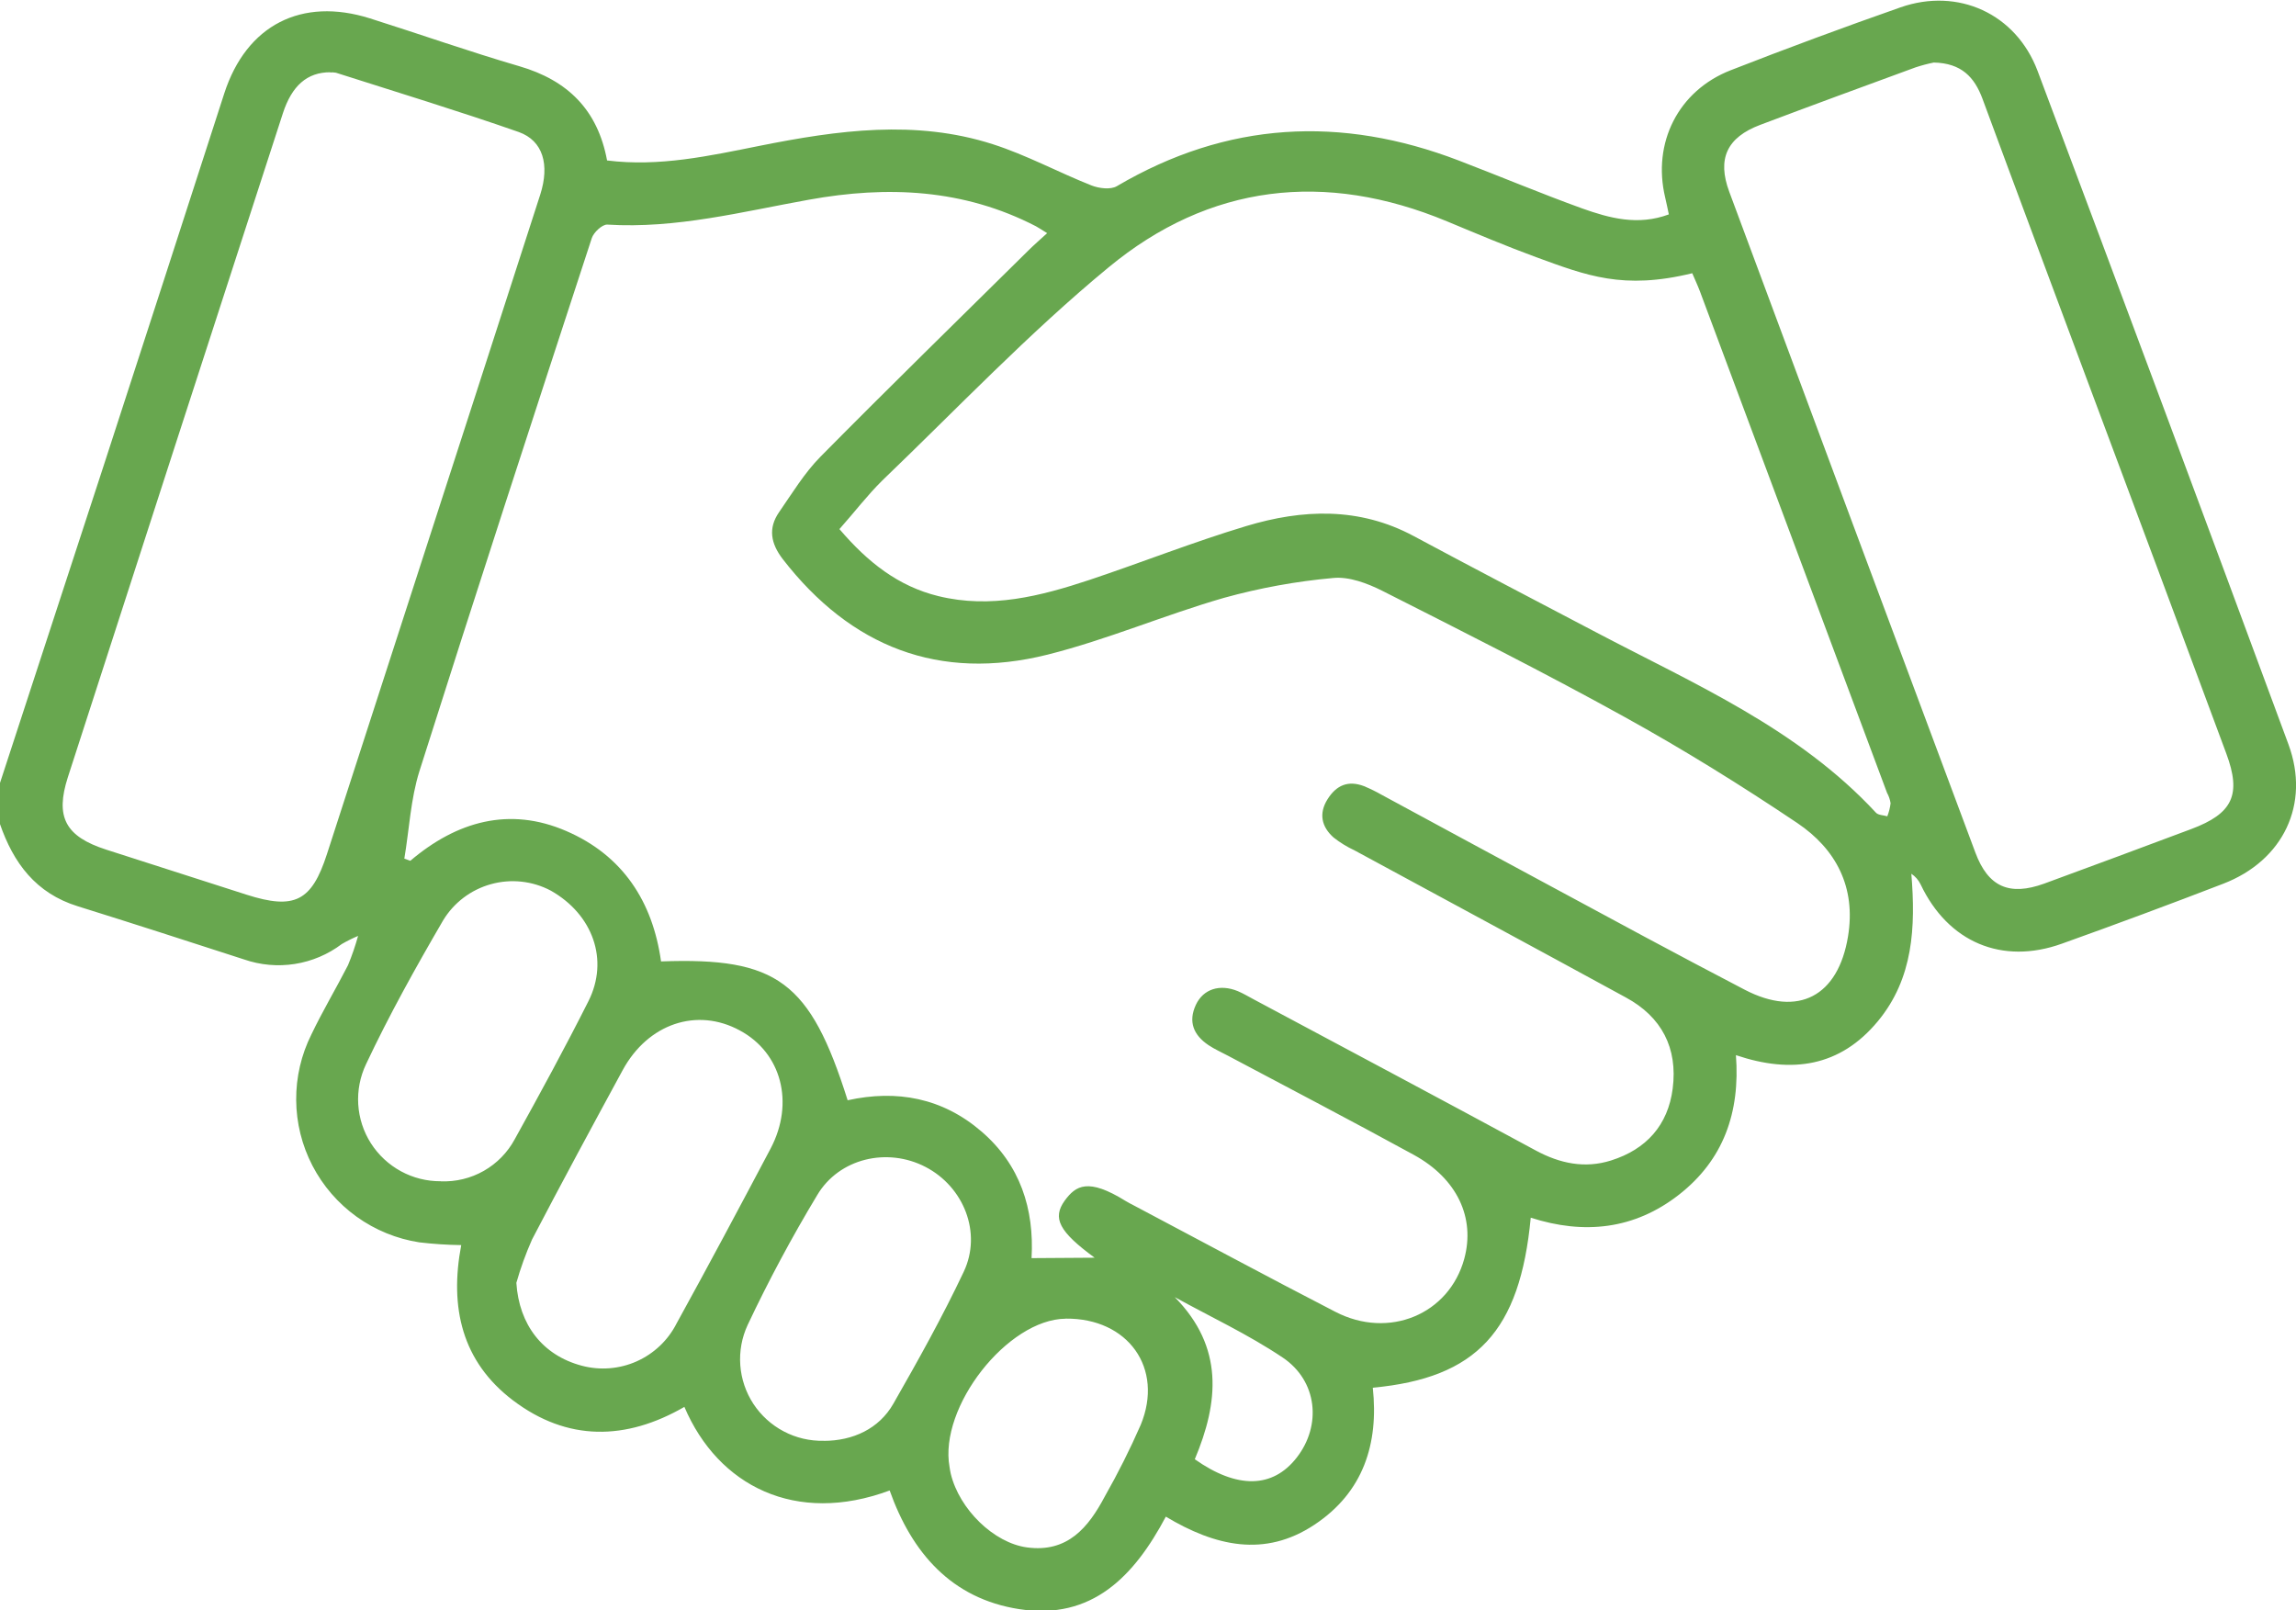 <svg width="77" height="54" viewBox="0 0 77 54" fill="none" xmlns="http://www.w3.org/2000/svg">
<g clip-path="url(#clip0_68_11)">
<path d="M0 26.256C1.156 22.724 2.31 19.193 3.462 15.661C4.82 11.485 6.174 7.308 7.522 3.13C8.264 0.843 10.11 -0.108 12.409 0.617C14.078 1.144 15.73 1.728 17.411 2.219C19.039 2.692 20.045 3.685 20.359 5.381C22.113 5.602 23.802 5.225 25.492 4.887C28.092 4.368 30.702 4.005 33.291 4.835C34.427 5.199 35.491 5.778 36.602 6.218C36.858 6.319 37.247 6.367 37.456 6.243C41.147 4.07 44.972 3.867 48.932 5.387C50.311 5.916 51.671 6.487 53.061 6.99C53.977 7.316 54.928 7.576 55.967 7.19C55.924 6.99 55.888 6.805 55.844 6.621C55.408 4.795 56.28 3.044 58.038 2.357C59.925 1.62 61.825 0.917 63.738 0.246C65.665 -0.427 67.609 0.457 68.333 2.377C71.158 9.897 73.962 17.425 76.747 24.962C77.486 26.965 76.574 28.86 74.563 29.635C72.767 30.328 70.962 30.998 69.148 31.647C67.139 32.368 65.331 31.597 64.411 29.659C64.341 29.514 64.234 29.391 64.1 29.302C64.246 31.087 64.168 32.811 62.976 34.249C61.715 35.769 60.101 36.021 58.217 35.385C58.363 37.307 57.799 38.901 56.304 40.067C54.809 41.233 53.122 41.411 51.336 40.836C50.976 44.641 49.527 46.211 46.039 46.538C46.24 48.418 45.722 50.045 44.083 51.132C42.409 52.244 40.747 51.849 39.098 50.862C38.035 52.864 36.619 54.34 34.184 53.964C31.905 53.611 30.579 52.071 29.836 49.984C26.689 51.154 24.084 49.836 22.952 47.181C20.994 48.31 19.031 48.346 17.204 46.962C15.491 45.663 15.071 43.846 15.468 41.755C14.998 41.749 14.529 41.718 14.062 41.663C13.303 41.545 12.584 41.251 11.961 40.804C11.338 40.356 10.83 39.769 10.477 39.089C10.125 38.409 9.938 37.656 9.933 36.891C9.927 36.126 10.103 35.37 10.446 34.685C10.823 33.898 11.273 33.145 11.671 32.368C11.804 32.048 11.916 31.721 12.009 31.387C11.821 31.466 11.638 31.557 11.462 31.659C11 32.008 10.459 32.237 9.887 32.327C9.314 32.417 8.728 32.364 8.181 32.174C6.323 31.573 4.47 30.972 2.608 30.392C1.202 29.957 0.45 28.942 -0.004 27.626L0 26.256ZM36.711 42.178C35.516 41.303 35.285 40.852 35.706 40.265C36.078 39.757 36.49 39.492 37.752 40.277C37.836 40.331 37.928 40.373 38.017 40.421C40.271 41.613 42.519 42.825 44.782 43.992C46.58 44.923 48.599 44.076 49.107 42.212C49.479 40.84 48.87 39.528 47.418 38.731C45.356 37.602 43.271 36.514 41.189 35.408C40.968 35.29 40.737 35.188 40.53 35.05C40.03 34.715 39.839 34.267 40.106 33.696C40.355 33.165 40.91 32.991 41.513 33.239C41.696 33.316 41.868 33.42 42.045 33.514C45.2 35.2 48.356 36.879 51.502 38.581C52.316 39.021 53.152 39.194 54.03 38.917C55.207 38.545 55.94 37.738 56.097 36.502C56.27 35.144 55.725 34.099 54.524 33.45C51.494 31.796 48.454 30.159 45.421 28.515C45.172 28.399 44.937 28.255 44.721 28.084C44.32 27.726 44.221 27.283 44.52 26.805C44.82 26.326 45.216 26.164 45.744 26.364C45.951 26.45 46.152 26.549 46.347 26.66C48.173 27.646 49.997 28.639 51.826 29.621C54.05 30.822 56.27 32.024 58.51 33.19C60.308 34.127 61.646 33.41 61.976 31.405C62.249 29.753 61.574 28.475 60.274 27.6C58.389 26.334 56.457 25.134 54.466 24.035C51.8 22.559 49.073 21.187 46.353 19.811C45.855 19.561 45.244 19.331 44.713 19.383C43.474 19.494 42.248 19.717 41.049 20.049C39.058 20.622 37.135 21.451 35.13 21.954C31.497 22.861 28.532 21.694 26.251 18.75C25.85 18.227 25.753 17.716 26.129 17.174C26.569 16.539 26.977 15.862 27.515 15.317C29.818 12.986 32.162 10.697 34.493 8.395C34.68 8.209 34.881 8.037 35.118 7.819C34.945 7.713 34.846 7.644 34.742 7.588C32.319 6.335 29.763 6.221 27.131 6.697C24.895 7.098 22.677 7.676 20.367 7.532C20.198 7.522 19.909 7.793 19.846 7.987C17.899 13.937 15.959 19.887 14.068 25.855C13.771 26.795 13.725 27.814 13.56 28.795L13.761 28.867C15.322 27.54 17.084 27.047 18.984 27.866C20.885 28.685 21.888 30.231 22.169 32.242C26.067 32.098 27.17 32.917 28.427 36.898C30.081 36.534 31.606 36.82 32.912 37.942C34.218 39.063 34.688 40.545 34.595 42.192L36.711 42.178ZM28.152 17.744C29.102 18.856 30.123 19.661 31.469 19.991C33.229 20.422 34.899 19.991 36.546 19.445C38.3 18.858 40.024 18.175 41.794 17.642C43.685 17.073 45.583 16.997 47.41 17.977C49.435 19.064 51.474 20.126 53.509 21.195C56.822 22.939 60.298 24.431 62.914 27.255C62.992 27.339 63.165 27.337 63.294 27.375C63.349 27.234 63.386 27.087 63.404 26.937C63.385 26.814 63.344 26.695 63.284 26.586C61.193 20.979 59.101 15.371 57.007 9.763C56.931 9.563 56.837 9.363 56.752 9.163C54.435 9.729 53.206 9.241 51.516 8.624C50.512 8.255 49.517 7.835 48.525 7.422C44.434 5.722 40.554 6.172 37.173 8.97C34.501 11.173 32.096 13.707 29.591 16.112C29.088 16.607 28.664 17.168 28.146 17.75L28.152 17.744ZM11.075 2.423C10.299 2.423 9.787 2.876 9.487 3.799C7.076 11.22 4.673 18.642 2.276 26.064C1.845 27.399 2.192 28.052 3.562 28.493C5.132 28.999 6.702 29.503 8.272 30.005C9.879 30.518 10.454 30.223 10.964 28.645L15.89 13.424C16.635 11.123 17.378 8.822 18.119 6.523C18.438 5.522 18.213 4.72 17.399 4.428C15.372 3.719 13.315 3.094 11.267 2.439C11.202 2.427 11.135 2.424 11.068 2.429L11.075 2.423ZM64.853 2.097C64.644 2.139 64.438 2.194 64.236 2.261C62.498 2.898 60.76 3.535 59.03 4.188C57.917 4.608 57.58 5.323 57.994 6.433C60.738 13.823 63.489 21.209 66.247 28.591C66.677 29.745 67.388 30.057 68.56 29.631C70.205 29.03 71.843 28.417 73.484 27.804C74.88 27.283 75.176 26.651 74.662 25.269C73.118 21.107 71.568 16.945 70.01 12.784C68.835 9.627 67.652 6.473 66.486 3.313C66.217 2.588 65.781 2.117 64.853 2.097ZM17.317 43.021C17.407 44.423 18.193 45.452 19.515 45.801C20.127 45.963 20.776 45.911 21.354 45.653C21.931 45.395 22.403 44.948 22.689 44.385C23.762 42.438 24.807 40.477 25.846 38.513C26.649 36.981 26.209 35.308 24.811 34.557C23.376 33.776 21.733 34.325 20.883 35.887C19.858 37.774 18.836 39.662 17.843 41.567C17.634 42.039 17.458 42.525 17.317 43.021ZM14.781 39.616C15.286 39.637 15.787 39.515 16.225 39.266C16.664 39.016 17.024 38.648 17.263 38.204C18.11 36.676 18.946 35.14 19.732 33.58C20.431 32.194 19.884 30.668 18.474 29.869C17.857 29.542 17.138 29.464 16.465 29.651C15.793 29.837 15.217 30.273 14.858 30.87C13.941 32.444 13.049 34.045 12.276 35.687C12.076 36.107 11.986 36.571 12.014 37.035C12.043 37.499 12.189 37.949 12.439 38.341C12.69 38.733 13.036 39.056 13.446 39.279C13.855 39.502 14.315 39.617 14.781 39.614V39.616ZM27.624 48.32C28.596 48.32 29.48 47.92 29.962 47.071C30.792 45.62 31.608 44.157 32.321 42.648C32.938 41.341 32.321 39.8 31.039 39.134C29.757 38.467 28.138 38.843 27.405 40.081C26.555 41.492 25.777 42.944 25.074 44.433C24.878 44.854 24.793 45.319 24.827 45.782C24.861 46.245 25.012 46.692 25.267 47.081C25.523 47.469 25.873 47.787 26.285 48.003C26.697 48.22 27.158 48.328 27.624 48.318V48.32ZM35.741 44.223C33.788 44.241 31.479 47.189 31.845 49.199C31.857 49.273 31.867 49.348 31.885 49.422C32.176 50.623 33.334 51.743 34.439 51.893C35.803 52.079 36.502 51.222 37.05 50.187C37.493 49.407 37.896 48.605 38.256 47.783C39.04 45.885 37.83 44.2 35.741 44.221V44.223ZM40.07 48.937C41.489 49.938 42.682 49.916 43.486 48.883C44.328 47.806 44.187 46.309 43.014 45.524C41.84 44.739 40.603 44.166 39.397 43.5C41.053 45.18 40.872 47.028 40.07 48.935V48.937Z" fill="#68A74F"/>
</g>
<defs>
<clipPath id="clip0_68_11">
<rect width="77" height="54" fill="white"/>
</clipPath>
</defs>
</svg>
